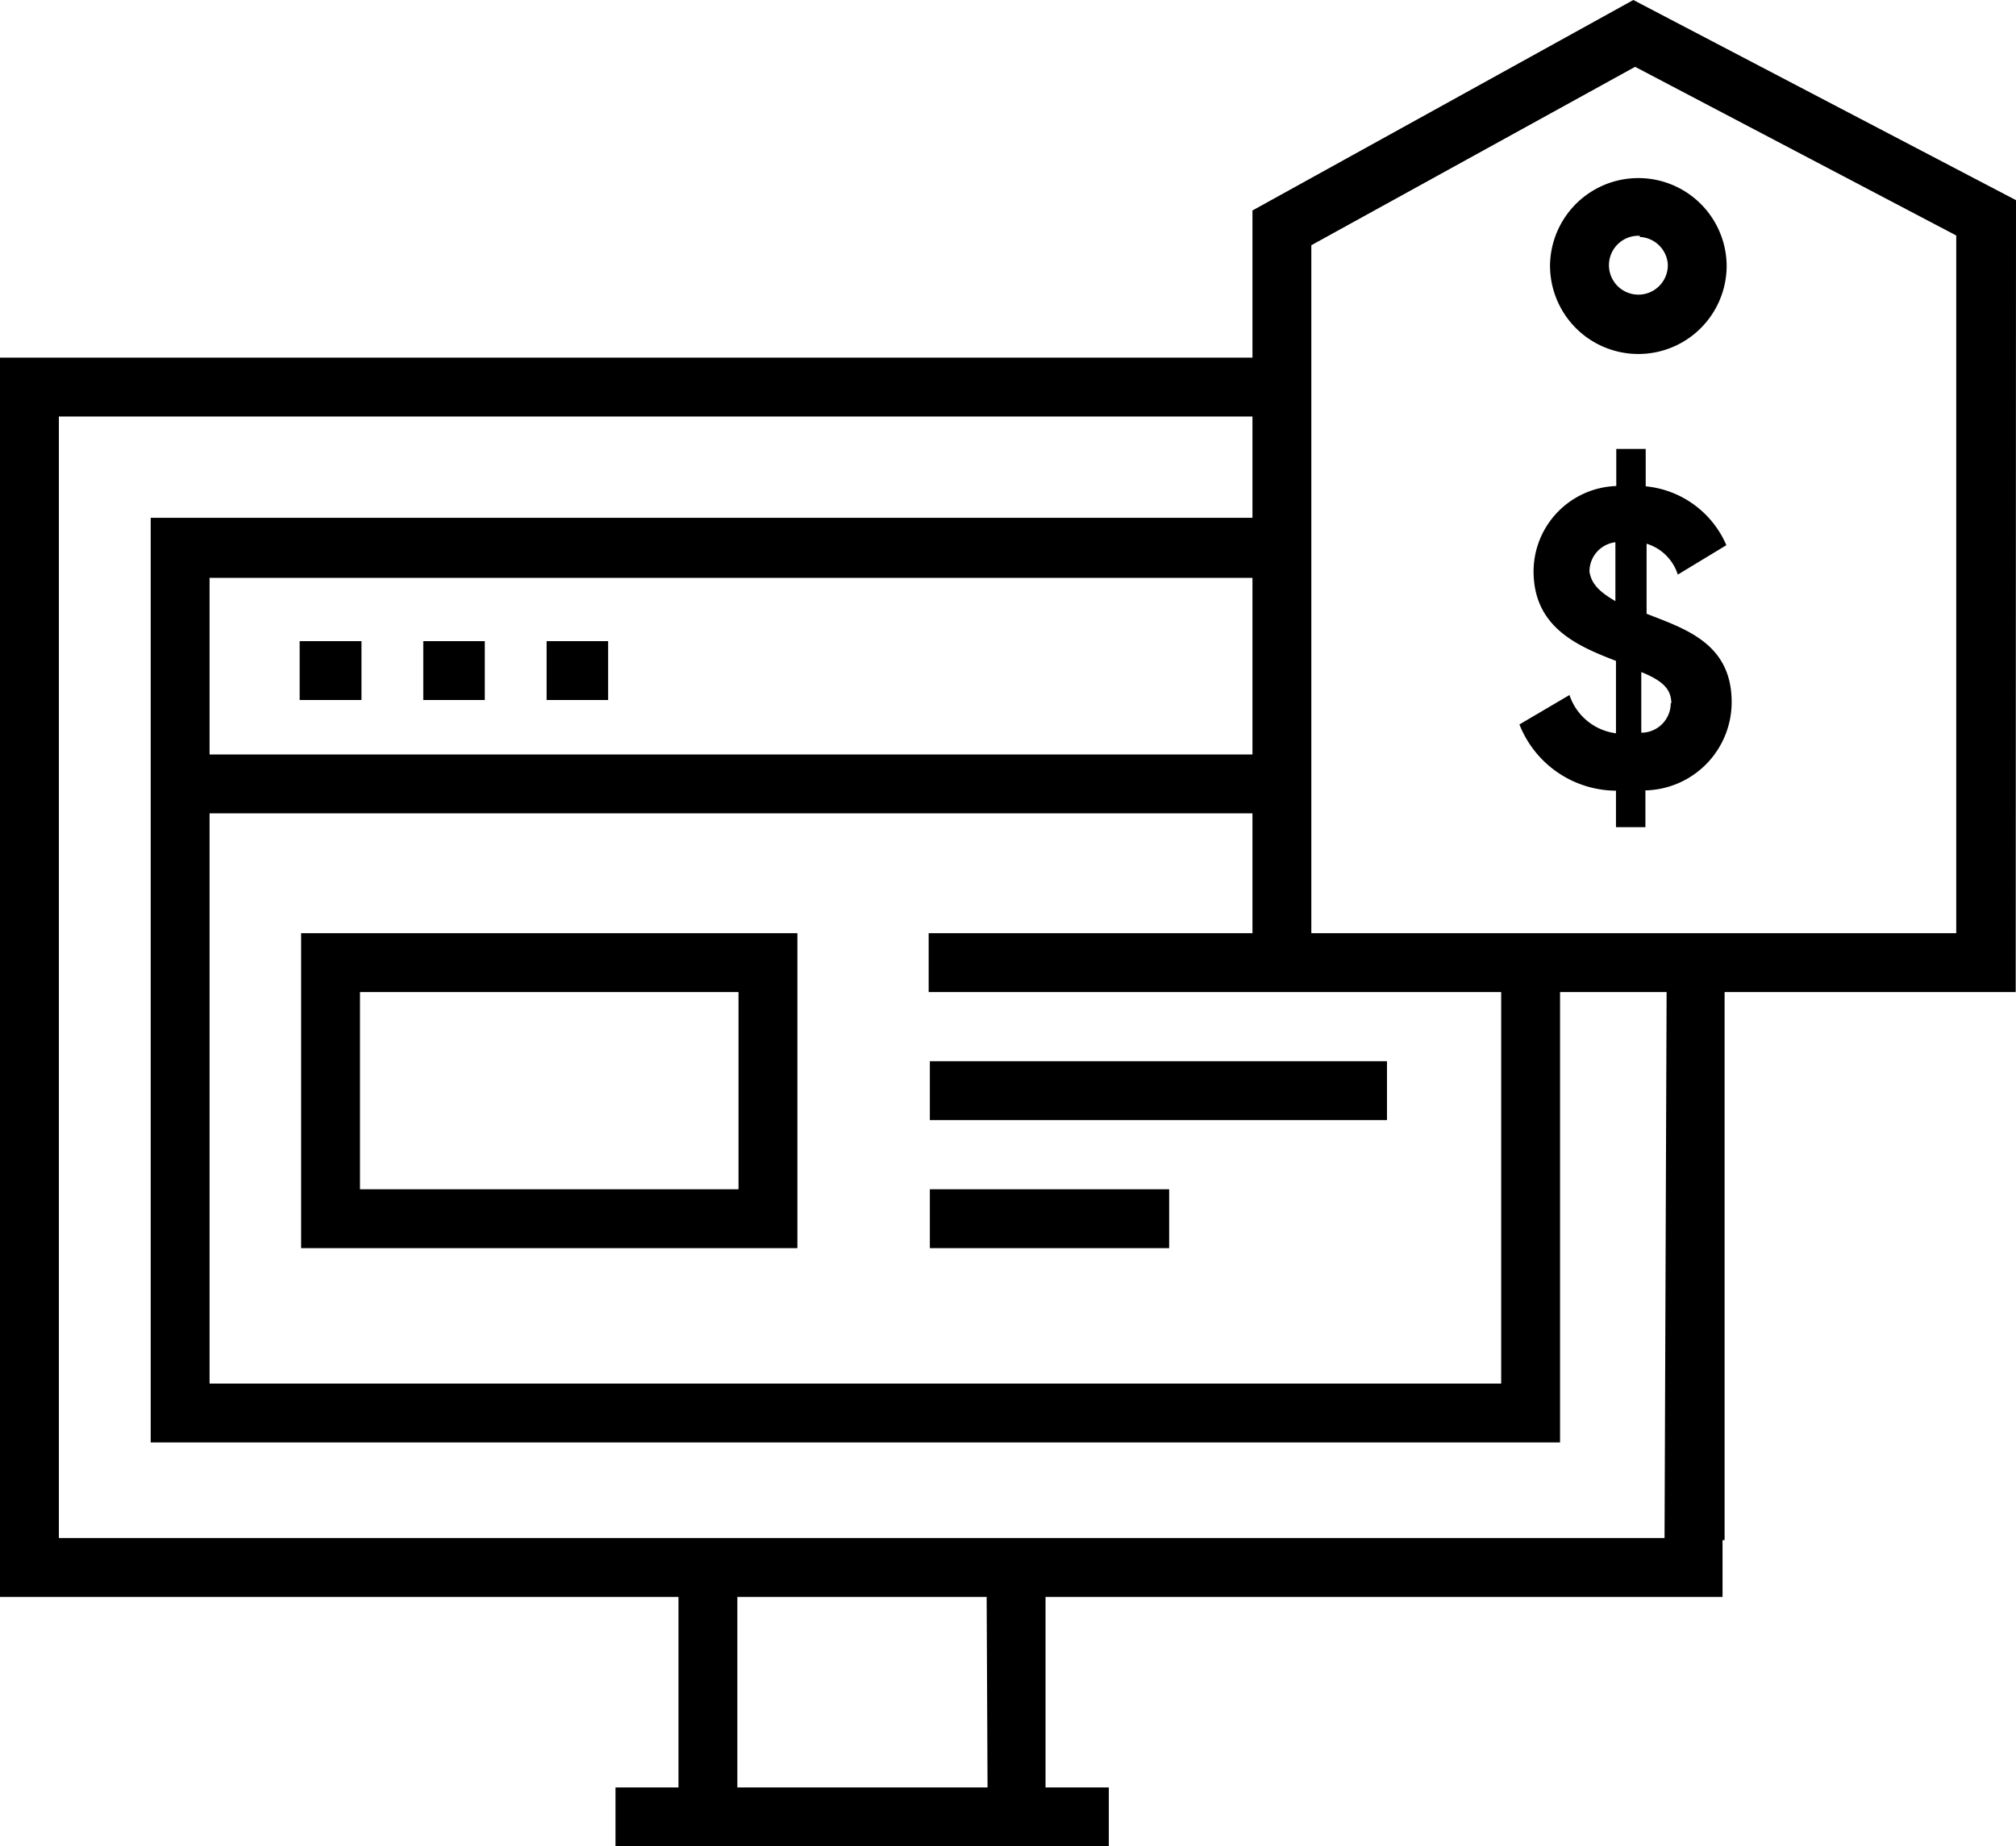 <svg xmlns="http://www.w3.org/2000/svg" viewBox="0 0 68.49 62.72"><path d="M10.18 21.78h2.1v2h-2.1zM14.38 21.78h2.09v2h-2.09zM18.57 21.78h2.09v2h-2.09zM10.23 42.4h16.86V31.7H10.23zm2-8.7h12.86v6.7H12.23zM31.59 36.05h15.53v2H31.59zM31.59 40.4h8.13v2h-8.13z"/><path d="M68.49 6.8l-13-6.8-12.94 7.15v5H0v42.1h23.05v6.47h-2.14v2h16.76v-2h-2.15v-6.47h23v-1.93h.07V33.7h9.89zM42.55 33.7H51V47H7.12V27.63h35.43v4.07h-11v2zm0-8.07H7.12v-6h35.43zm-9 35.09h-8.5v-6.47h8.47zm23-8.47H2v-38.1h40.55v3.44H5.12V49H53V33.7h3.62zm9.91-20.55H44.55V8.33l11-6.06L66.46 8z"/><path d="M52.66 9.05a3 3 0 006-.05 3 3 0 00-6 .1zm3.05-1a1 1 0 01.95.91v.1a1 1 0 11-.95-1.05zM57 19.52l1.65-1a3.33 3.33 0 00-2.74-2v-1.27h-1v1.26a2.91 2.91 0 00-2.81 2.89c0 1.9 1.47 2.54 2.8 3.05v2.46a1.92 1.92 0 01-1.58-1.3l-1.7 1a3.55 3.55 0 003.28 2.25v1.24h1v-1.25a3 3 0 002.93-3c0-2-1.59-2.49-2.89-3v-2.38A1.6 1.6 0 0157 19.52zm-3-.1a1 1 0 01.88-1v2c-.59-.34-.82-.62-.88-1zm2.76 4.47a1 1 0 01-1 1v-2.06c.69.28 1.02.56 1.02 1.06z"/></svg>